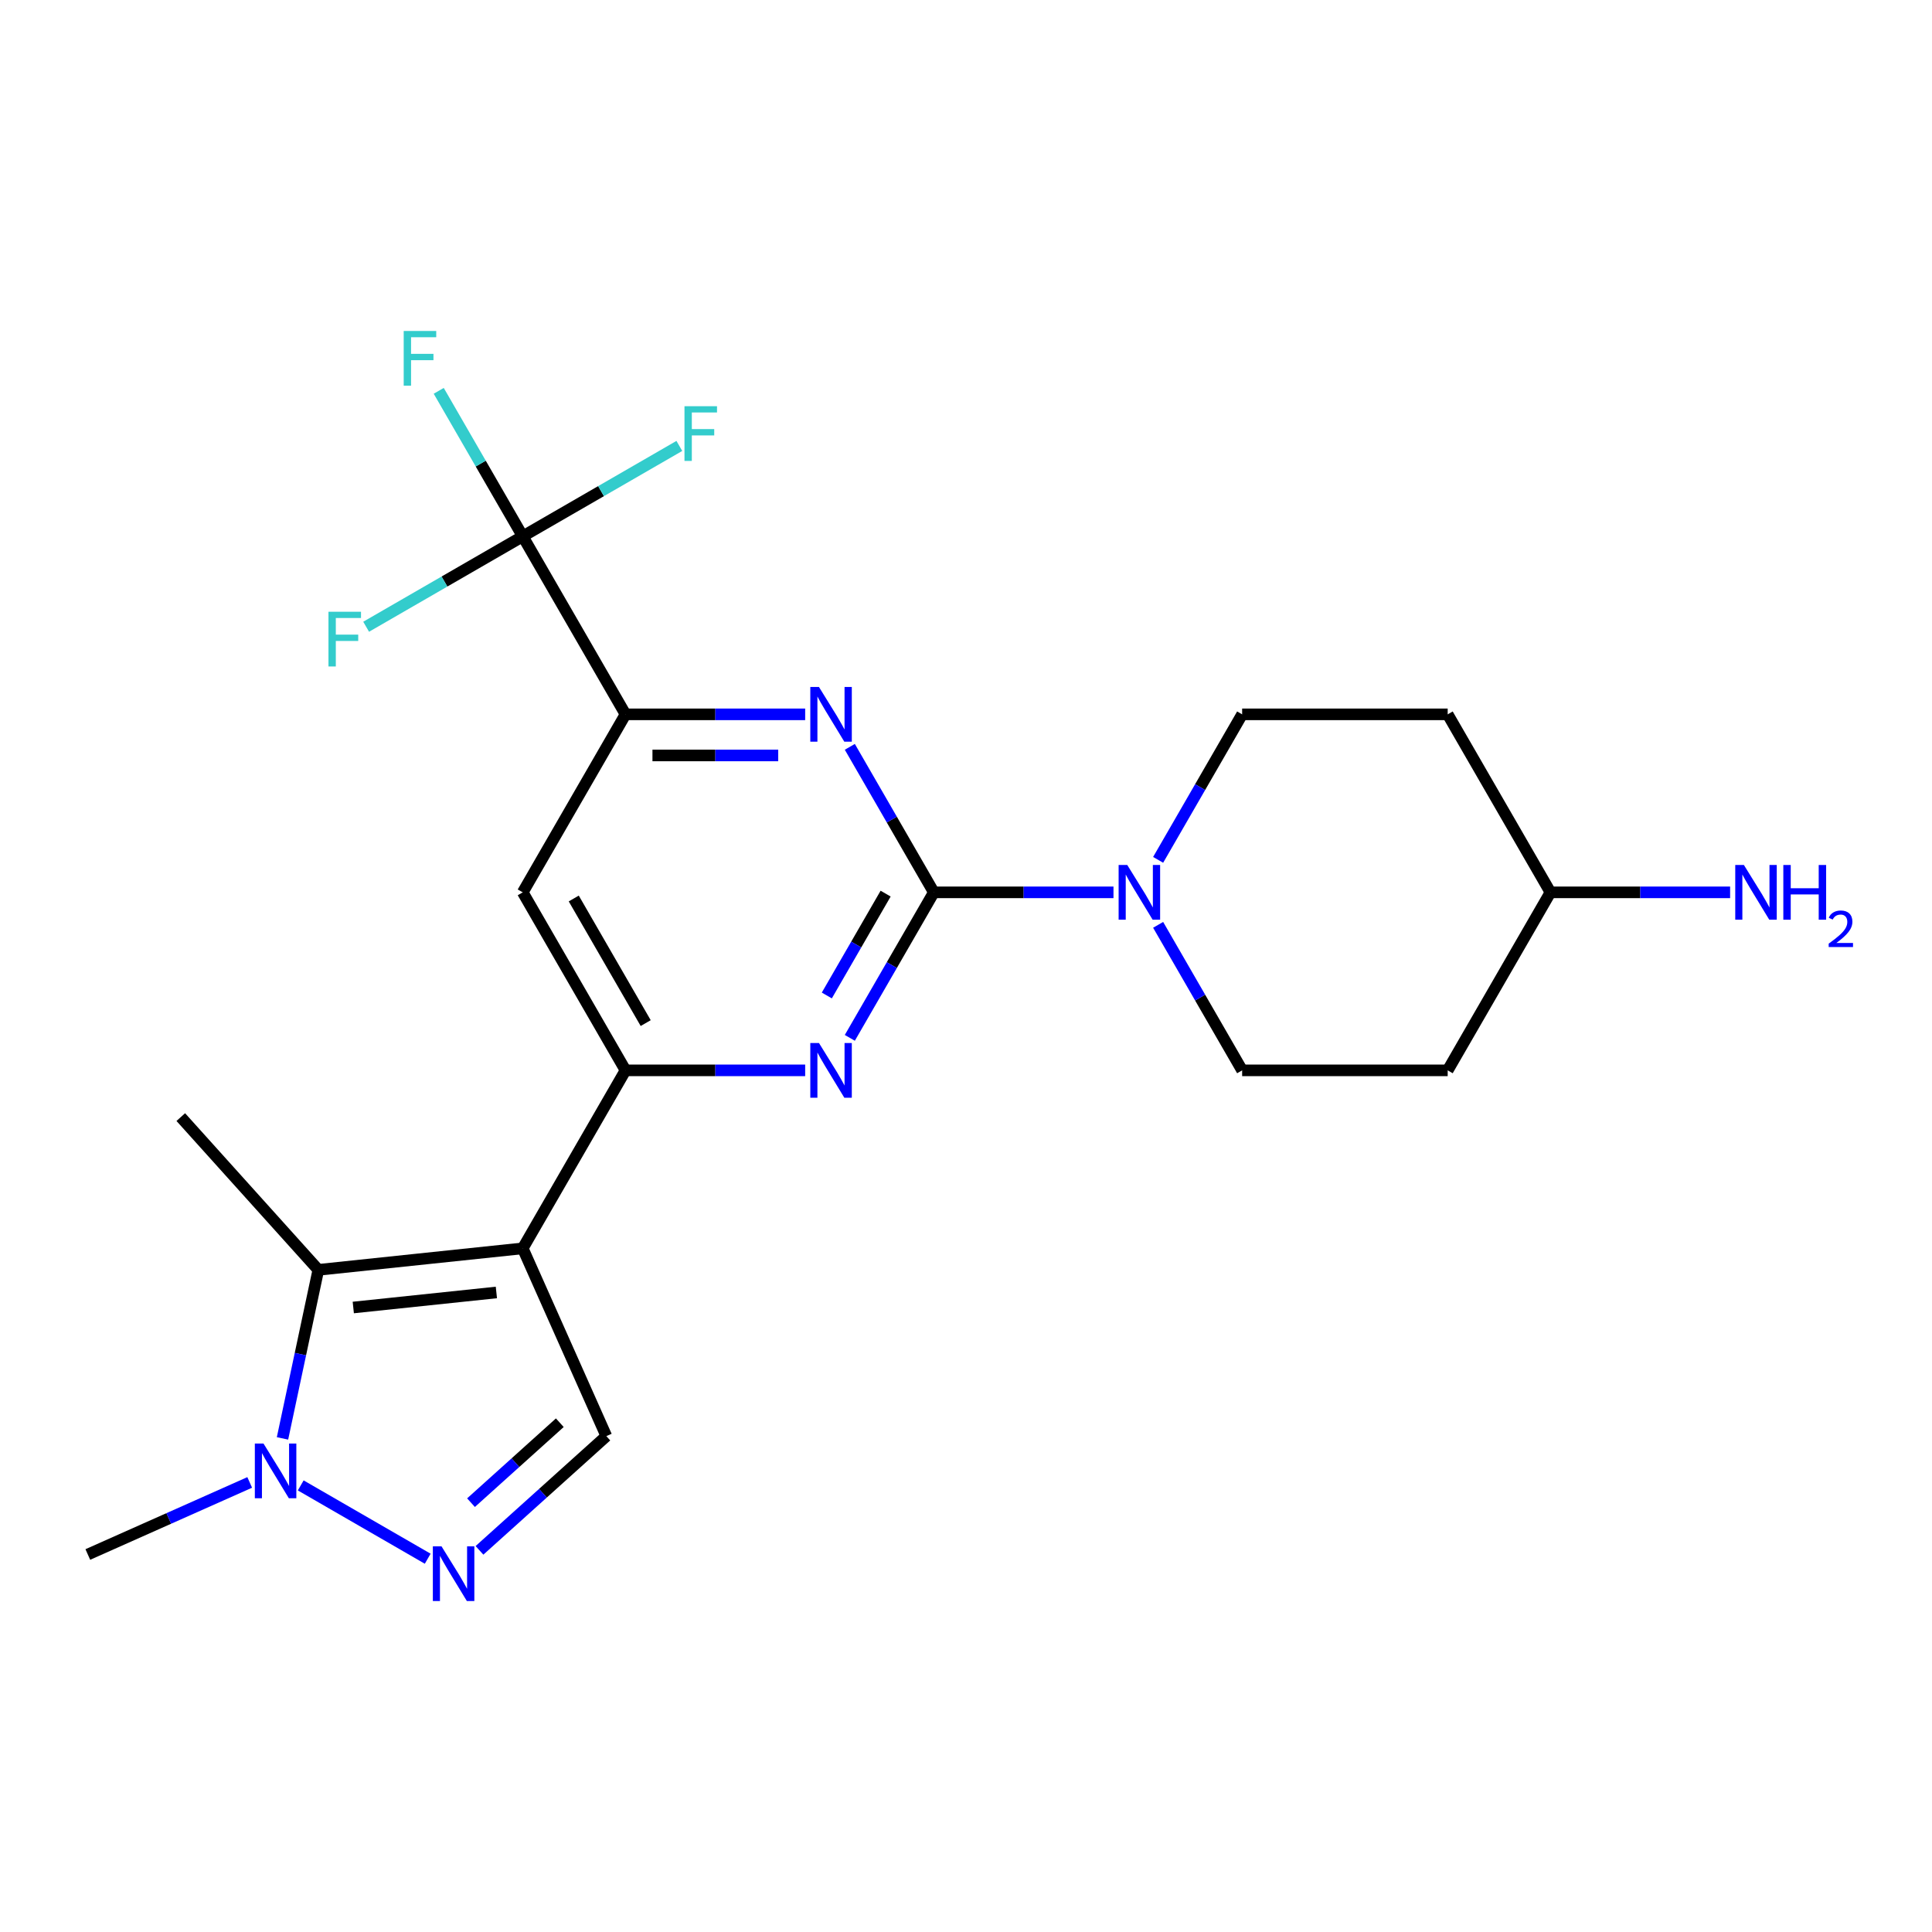 <?xml version='1.0' encoding='iso-8859-1'?>
<svg version='1.1' baseProfile='full'
              xmlns='http://www.w3.org/2000/svg'
                      xmlns:rdkit='http://www.rdkit.org/xml'
                      xmlns:xlink='http://www.w3.org/1999/xlink'
                  xml:space='preserve'
width='1000px' height='1000px' viewBox='0 0 1000 1000'>
<!-- END OF HEADER -->
<rect style='opacity:1.0;fill:#FFFFFF;stroke:none' width='1000' height='1000' x='0' y='0'> </rect>
<path class='bond-0' d='M 802.514,461.878 L 749.32,554.014' style='fill:none;fill-rule:evenodd;stroke:#000000;stroke-width:6px;stroke-linecap:butt;stroke-linejoin:miter;stroke-opacity:1' />
<path class='bond-4' d='M 802.514,461.878 L 749.32,369.743' style='fill:none;fill-rule:evenodd;stroke:#000000;stroke-width:6px;stroke-linecap:butt;stroke-linejoin:miter;stroke-opacity:1' />
<path class='bond-6' d='M 802.514,461.878 L 849.009,461.878' style='fill:none;fill-rule:evenodd;stroke:#000000;stroke-width:6px;stroke-linecap:butt;stroke-linejoin:miter;stroke-opacity:1' />
<path class='bond-6' d='M 849.009,461.878 L 895.503,461.878' style='fill:none;fill-rule:evenodd;stroke:#0000FF;stroke-width:6px;stroke-linecap:butt;stroke-linejoin:miter;stroke-opacity:1' />
<path class='bond-1' d='M 749.32,554.014 L 642.931,554.014' style='fill:none;fill-rule:evenodd;stroke:#000000;stroke-width:6px;stroke-linecap:butt;stroke-linejoin:miter;stroke-opacity:1' />
<path class='bond-3' d='M 749.32,369.743 L 642.931,369.743' style='fill:none;fill-rule:evenodd;stroke:#000000;stroke-width:6px;stroke-linecap:butt;stroke-linejoin:miter;stroke-opacity:1' />
<path class='bond-5' d='M 642.931,554.014 L 621.189,516.356' style='fill:none;fill-rule:evenodd;stroke:#000000;stroke-width:6px;stroke-linecap:butt;stroke-linejoin:miter;stroke-opacity:1' />
<path class='bond-5' d='M 621.189,516.356 L 599.448,478.698' style='fill:none;fill-rule:evenodd;stroke:#0000FF;stroke-width:6px;stroke-linecap:butt;stroke-linejoin:miter;stroke-opacity:1' />
<path class='bond-2' d='M 642.931,369.743 L 621.189,407.401' style='fill:none;fill-rule:evenodd;stroke:#000000;stroke-width:6px;stroke-linecap:butt;stroke-linejoin:miter;stroke-opacity:1' />
<path class='bond-2' d='M 621.189,407.401 L 599.448,445.059' style='fill:none;fill-rule:evenodd;stroke:#0000FF;stroke-width:6px;stroke-linecap:butt;stroke-linejoin:miter;stroke-opacity:1' />
<path class='bond-20' d='M 45.455,804.606 L 87.35,785.952' style='fill:none;fill-rule:evenodd;stroke:#000000;stroke-width:6px;stroke-linecap:butt;stroke-linejoin:miter;stroke-opacity:1' />
<path class='bond-20' d='M 87.35,785.952 L 129.246,767.299' style='fill:none;fill-rule:evenodd;stroke:#0000FF;stroke-width:6px;stroke-linecap:butt;stroke-linejoin:miter;stroke-opacity:1' />
<path class='bond-8' d='M 483.348,461.878 L 461.606,424.22' style='fill:none;fill-rule:evenodd;stroke:#000000;stroke-width:6px;stroke-linecap:butt;stroke-linejoin:miter;stroke-opacity:1' />
<path class='bond-8' d='M 461.606,424.22 L 439.865,386.563' style='fill:none;fill-rule:evenodd;stroke:#0000FF;stroke-width:6px;stroke-linecap:butt;stroke-linejoin:miter;stroke-opacity:1' />
<path class='bond-12' d='M 483.348,461.878 L 461.606,499.536' style='fill:none;fill-rule:evenodd;stroke:#000000;stroke-width:6px;stroke-linecap:butt;stroke-linejoin:miter;stroke-opacity:1' />
<path class='bond-12' d='M 461.606,499.536 L 439.865,537.194' style='fill:none;fill-rule:evenodd;stroke:#0000FF;stroke-width:6px;stroke-linecap:butt;stroke-linejoin:miter;stroke-opacity:1' />
<path class='bond-12' d='M 458.399,462.537 L 443.179,488.897' style='fill:none;fill-rule:evenodd;stroke:#000000;stroke-width:6px;stroke-linecap:butt;stroke-linejoin:miter;stroke-opacity:1' />
<path class='bond-12' d='M 443.179,488.897 L 427.96,515.258' style='fill:none;fill-rule:evenodd;stroke:#0000FF;stroke-width:6px;stroke-linecap:butt;stroke-linejoin:miter;stroke-opacity:1' />
<path class='bond-13' d='M 483.348,461.878 L 529.843,461.878' style='fill:none;fill-rule:evenodd;stroke:#000000;stroke-width:6px;stroke-linecap:butt;stroke-linejoin:miter;stroke-opacity:1' />
<path class='bond-13' d='M 529.843,461.878 L 576.337,461.878' style='fill:none;fill-rule:evenodd;stroke:#0000FF;stroke-width:6px;stroke-linecap:butt;stroke-linejoin:miter;stroke-opacity:1' />
<path class='bond-15' d='M 313.843,743.34 L 270.571,646.149' style='fill:none;fill-rule:evenodd;stroke:#000000;stroke-width:6px;stroke-linecap:butt;stroke-linejoin:miter;stroke-opacity:1' />
<path class='bond-18' d='M 313.843,743.34 L 281.012,772.901' style='fill:none;fill-rule:evenodd;stroke:#000000;stroke-width:6px;stroke-linecap:butt;stroke-linejoin:miter;stroke-opacity:1' />
<path class='bond-18' d='M 281.012,772.901 L 248.18,802.463' style='fill:none;fill-rule:evenodd;stroke:#0000FF;stroke-width:6px;stroke-linecap:butt;stroke-linejoin:miter;stroke-opacity:1' />
<path class='bond-18' d='M 289.756,736.396 L 266.774,757.089' style='fill:none;fill-rule:evenodd;stroke:#000000;stroke-width:6px;stroke-linecap:butt;stroke-linejoin:miter;stroke-opacity:1' />
<path class='bond-18' d='M 266.774,757.089 L 243.792,777.782' style='fill:none;fill-rule:evenodd;stroke:#0000FF;stroke-width:6px;stroke-linecap:butt;stroke-linejoin:miter;stroke-opacity:1' />
<path class='bond-14' d='M 270.571,646.149 L 164.765,657.27' style='fill:none;fill-rule:evenodd;stroke:#000000;stroke-width:6px;stroke-linecap:butt;stroke-linejoin:miter;stroke-opacity:1' />
<path class='bond-14' d='M 256.924,668.978 L 182.86,676.763' style='fill:none;fill-rule:evenodd;stroke:#000000;stroke-width:6px;stroke-linecap:butt;stroke-linejoin:miter;stroke-opacity:1' />
<path class='bond-19' d='M 270.571,646.149 L 323.765,554.014' style='fill:none;fill-rule:evenodd;stroke:#000000;stroke-width:6px;stroke-linecap:butt;stroke-linejoin:miter;stroke-opacity:1' />
<path class='bond-7' d='M 323.765,369.743 L 370.26,369.743' style='fill:none;fill-rule:evenodd;stroke:#000000;stroke-width:6px;stroke-linecap:butt;stroke-linejoin:miter;stroke-opacity:1' />
<path class='bond-7' d='M 370.26,369.743 L 416.754,369.743' style='fill:none;fill-rule:evenodd;stroke:#0000FF;stroke-width:6px;stroke-linecap:butt;stroke-linejoin:miter;stroke-opacity:1' />
<path class='bond-7' d='M 337.713,391.021 L 370.26,391.021' style='fill:none;fill-rule:evenodd;stroke:#000000;stroke-width:6px;stroke-linecap:butt;stroke-linejoin:miter;stroke-opacity:1' />
<path class='bond-7' d='M 370.26,391.021 L 402.806,391.021' style='fill:none;fill-rule:evenodd;stroke:#0000FF;stroke-width:6px;stroke-linecap:butt;stroke-linejoin:miter;stroke-opacity:1' />
<path class='bond-11' d='M 323.765,369.743 L 270.571,461.878' style='fill:none;fill-rule:evenodd;stroke:#000000;stroke-width:6px;stroke-linecap:butt;stroke-linejoin:miter;stroke-opacity:1' />
<path class='bond-24' d='M 323.765,369.743 L 270.571,277.608' style='fill:none;fill-rule:evenodd;stroke:#000000;stroke-width:6px;stroke-linecap:butt;stroke-linejoin:miter;stroke-opacity:1' />
<path class='bond-9' d='M 323.765,554.014 L 370.26,554.014' style='fill:none;fill-rule:evenodd;stroke:#000000;stroke-width:6px;stroke-linecap:butt;stroke-linejoin:miter;stroke-opacity:1' />
<path class='bond-9' d='M 370.26,554.014 L 416.754,554.014' style='fill:none;fill-rule:evenodd;stroke:#0000FF;stroke-width:6px;stroke-linecap:butt;stroke-linejoin:miter;stroke-opacity:1' />
<path class='bond-10' d='M 323.765,554.014 L 270.571,461.878' style='fill:none;fill-rule:evenodd;stroke:#000000;stroke-width:6px;stroke-linecap:butt;stroke-linejoin:miter;stroke-opacity:1' />
<path class='bond-10' d='M 334.213,529.554 L 296.977,465.06' style='fill:none;fill-rule:evenodd;stroke:#000000;stroke-width:6px;stroke-linecap:butt;stroke-linejoin:miter;stroke-opacity:1' />
<path class='bond-17' d='M 164.765,657.27 L 155.493,700.892' style='fill:none;fill-rule:evenodd;stroke:#000000;stroke-width:6px;stroke-linecap:butt;stroke-linejoin:miter;stroke-opacity:1' />
<path class='bond-17' d='M 155.493,700.892 L 146.221,744.514' style='fill:none;fill-rule:evenodd;stroke:#0000FF;stroke-width:6px;stroke-linecap:butt;stroke-linejoin:miter;stroke-opacity:1' />
<path class='bond-25' d='M 164.765,657.27 L 93.577,578.207' style='fill:none;fill-rule:evenodd;stroke:#000000;stroke-width:6px;stroke-linecap:butt;stroke-linejoin:miter;stroke-opacity:1' />
<path class='bond-21' d='M 270.571,277.608 L 248.829,239.95' style='fill:none;fill-rule:evenodd;stroke:#000000;stroke-width:6px;stroke-linecap:butt;stroke-linejoin:miter;stroke-opacity:1' />
<path class='bond-21' d='M 248.829,239.95 L 227.087,202.292' style='fill:none;fill-rule:evenodd;stroke:#33CCCC;stroke-width:6px;stroke-linecap:butt;stroke-linejoin:miter;stroke-opacity:1' />
<path class='bond-22' d='M 270.571,277.608 L 311.099,254.209' style='fill:none;fill-rule:evenodd;stroke:#000000;stroke-width:6px;stroke-linecap:butt;stroke-linejoin:miter;stroke-opacity:1' />
<path class='bond-22' d='M 311.099,254.209 L 351.626,230.81' style='fill:none;fill-rule:evenodd;stroke:#33CCCC;stroke-width:6px;stroke-linecap:butt;stroke-linejoin:miter;stroke-opacity:1' />
<path class='bond-23' d='M 270.571,277.608 L 230.043,301.006' style='fill:none;fill-rule:evenodd;stroke:#000000;stroke-width:6px;stroke-linecap:butt;stroke-linejoin:miter;stroke-opacity:1' />
<path class='bond-23' d='M 230.043,301.006 L 189.515,324.405' style='fill:none;fill-rule:evenodd;stroke:#33CCCC;stroke-width:6px;stroke-linecap:butt;stroke-linejoin:miter;stroke-opacity:1' />
<path class='bond-16' d='M 221.381,806.791 L 155.658,768.846' style='fill:none;fill-rule:evenodd;stroke:#0000FF;stroke-width:6px;stroke-linecap:butt;stroke-linejoin:miter;stroke-opacity:1' />
<path  class='atom-15' d='M 228.521 800.368
L 237.801 815.368
Q 238.721 816.848, 240.201 819.528
Q 241.681 822.208, 241.761 822.368
L 241.761 800.368
L 245.521 800.368
L 245.521 828.688
L 241.641 828.688
L 231.681 812.288
Q 230.521 810.368, 229.281 808.168
Q 228.081 805.968, 227.721 805.288
L 227.721 828.688
L 224.041 828.688
L 224.041 800.368
L 228.521 800.368
' fill='#0000FF'/>
<path  class='atom-16' d='M 136.385 747.173
L 145.665 762.173
Q 146.585 763.653, 148.065 766.333
Q 149.545 769.013, 149.625 769.173
L 149.625 747.173
L 153.385 747.173
L 153.385 775.493
L 149.505 775.493
L 139.545 759.093
Q 138.385 757.173, 137.145 754.973
Q 135.945 752.773, 135.585 752.093
L 135.585 775.493
L 131.905 775.493
L 131.905 747.173
L 136.385 747.173
' fill='#0000FF'/>
<path  class='atom-17' d='M 423.894 355.583
L 433.174 370.583
Q 434.094 372.063, 435.574 374.743
Q 437.054 377.423, 437.134 377.583
L 437.134 355.583
L 440.894 355.583
L 440.894 383.903
L 437.014 383.903
L 427.054 367.503
Q 425.894 365.583, 424.654 363.383
Q 423.454 361.183, 423.094 360.503
L 423.094 383.903
L 419.414 383.903
L 419.414 355.583
L 423.894 355.583
' fill='#0000FF'/>
<path  class='atom-18' d='M 423.894 539.854
L 433.174 554.854
Q 434.094 556.334, 435.574 559.014
Q 437.054 561.694, 437.134 561.854
L 437.134 539.854
L 440.894 539.854
L 440.894 568.174
L 437.014 568.174
L 427.054 551.774
Q 425.894 549.854, 424.654 547.654
Q 423.454 545.454, 423.094 544.774
L 423.094 568.174
L 419.414 568.174
L 419.414 539.854
L 423.894 539.854
' fill='#0000FF'/>
<path  class='atom-19' d='M 583.477 447.718
L 592.757 462.718
Q 593.677 464.198, 595.157 466.878
Q 596.637 469.558, 596.717 469.718
L 596.717 447.718
L 600.477 447.718
L 600.477 476.038
L 596.597 476.038
L 586.637 459.638
Q 585.477 457.718, 584.237 455.518
Q 583.037 453.318, 582.677 452.638
L 582.677 476.038
L 578.997 476.038
L 578.997 447.718
L 583.477 447.718
' fill='#0000FF'/>
<path  class='atom-20' d='M 208.956 171.312
L 225.796 171.312
L 225.796 174.552
L 212.756 174.552
L 212.756 183.152
L 224.356 183.152
L 224.356 186.432
L 212.756 186.432
L 212.756 199.632
L 208.956 199.632
L 208.956 171.312
' fill='#33CCCC'/>
<path  class='atom-21' d='M 354.286 210.253
L 371.126 210.253
L 371.126 213.493
L 358.086 213.493
L 358.086 222.093
L 369.686 222.093
L 369.686 225.373
L 358.086 225.373
L 358.086 238.573
L 354.286 238.573
L 354.286 210.253
' fill='#33CCCC'/>
<path  class='atom-22' d='M 170.015 316.642
L 186.855 316.642
L 186.855 319.882
L 173.815 319.882
L 173.815 328.482
L 185.415 328.482
L 185.415 331.762
L 173.815 331.762
L 173.815 344.962
L 170.015 344.962
L 170.015 316.642
' fill='#33CCCC'/>
<path  class='atom-23' d='M 902.643 447.718
L 911.923 462.718
Q 912.843 464.198, 914.323 466.878
Q 915.803 469.558, 915.883 469.718
L 915.883 447.718
L 919.643 447.718
L 919.643 476.038
L 915.763 476.038
L 905.803 459.638
Q 904.643 457.718, 903.403 455.518
Q 902.203 453.318, 901.843 452.638
L 901.843 476.038
L 898.163 476.038
L 898.163 447.718
L 902.643 447.718
' fill='#0000FF'/>
<path  class='atom-23' d='M 923.043 447.718
L 926.883 447.718
L 926.883 459.758
L 941.363 459.758
L 941.363 447.718
L 945.203 447.718
L 945.203 476.038
L 941.363 476.038
L 941.363 462.958
L 926.883 462.958
L 926.883 476.038
L 923.043 476.038
L 923.043 447.718
' fill='#0000FF'/>
<path  class='atom-23' d='M 946.576 475.045
Q 947.262 473.276, 948.899 472.299
Q 950.536 471.296, 952.806 471.296
Q 955.631 471.296, 957.215 472.827
Q 958.799 474.358, 958.799 477.077
Q 958.799 479.849, 956.74 482.437
Q 954.707 485.024, 950.483 488.086
L 959.116 488.086
L 959.116 490.198
L 946.523 490.198
L 946.523 488.429
Q 950.008 485.948, 952.067 484.1
Q 954.153 482.252, 955.156 480.589
Q 956.159 478.925, 956.159 477.209
Q 956.159 475.414, 955.261 474.411
Q 954.364 473.408, 952.806 473.408
Q 951.301 473.408, 950.298 474.015
Q 949.295 474.622, 948.582 475.969
L 946.576 475.045
' fill='#0000FF'/>
</svg>
